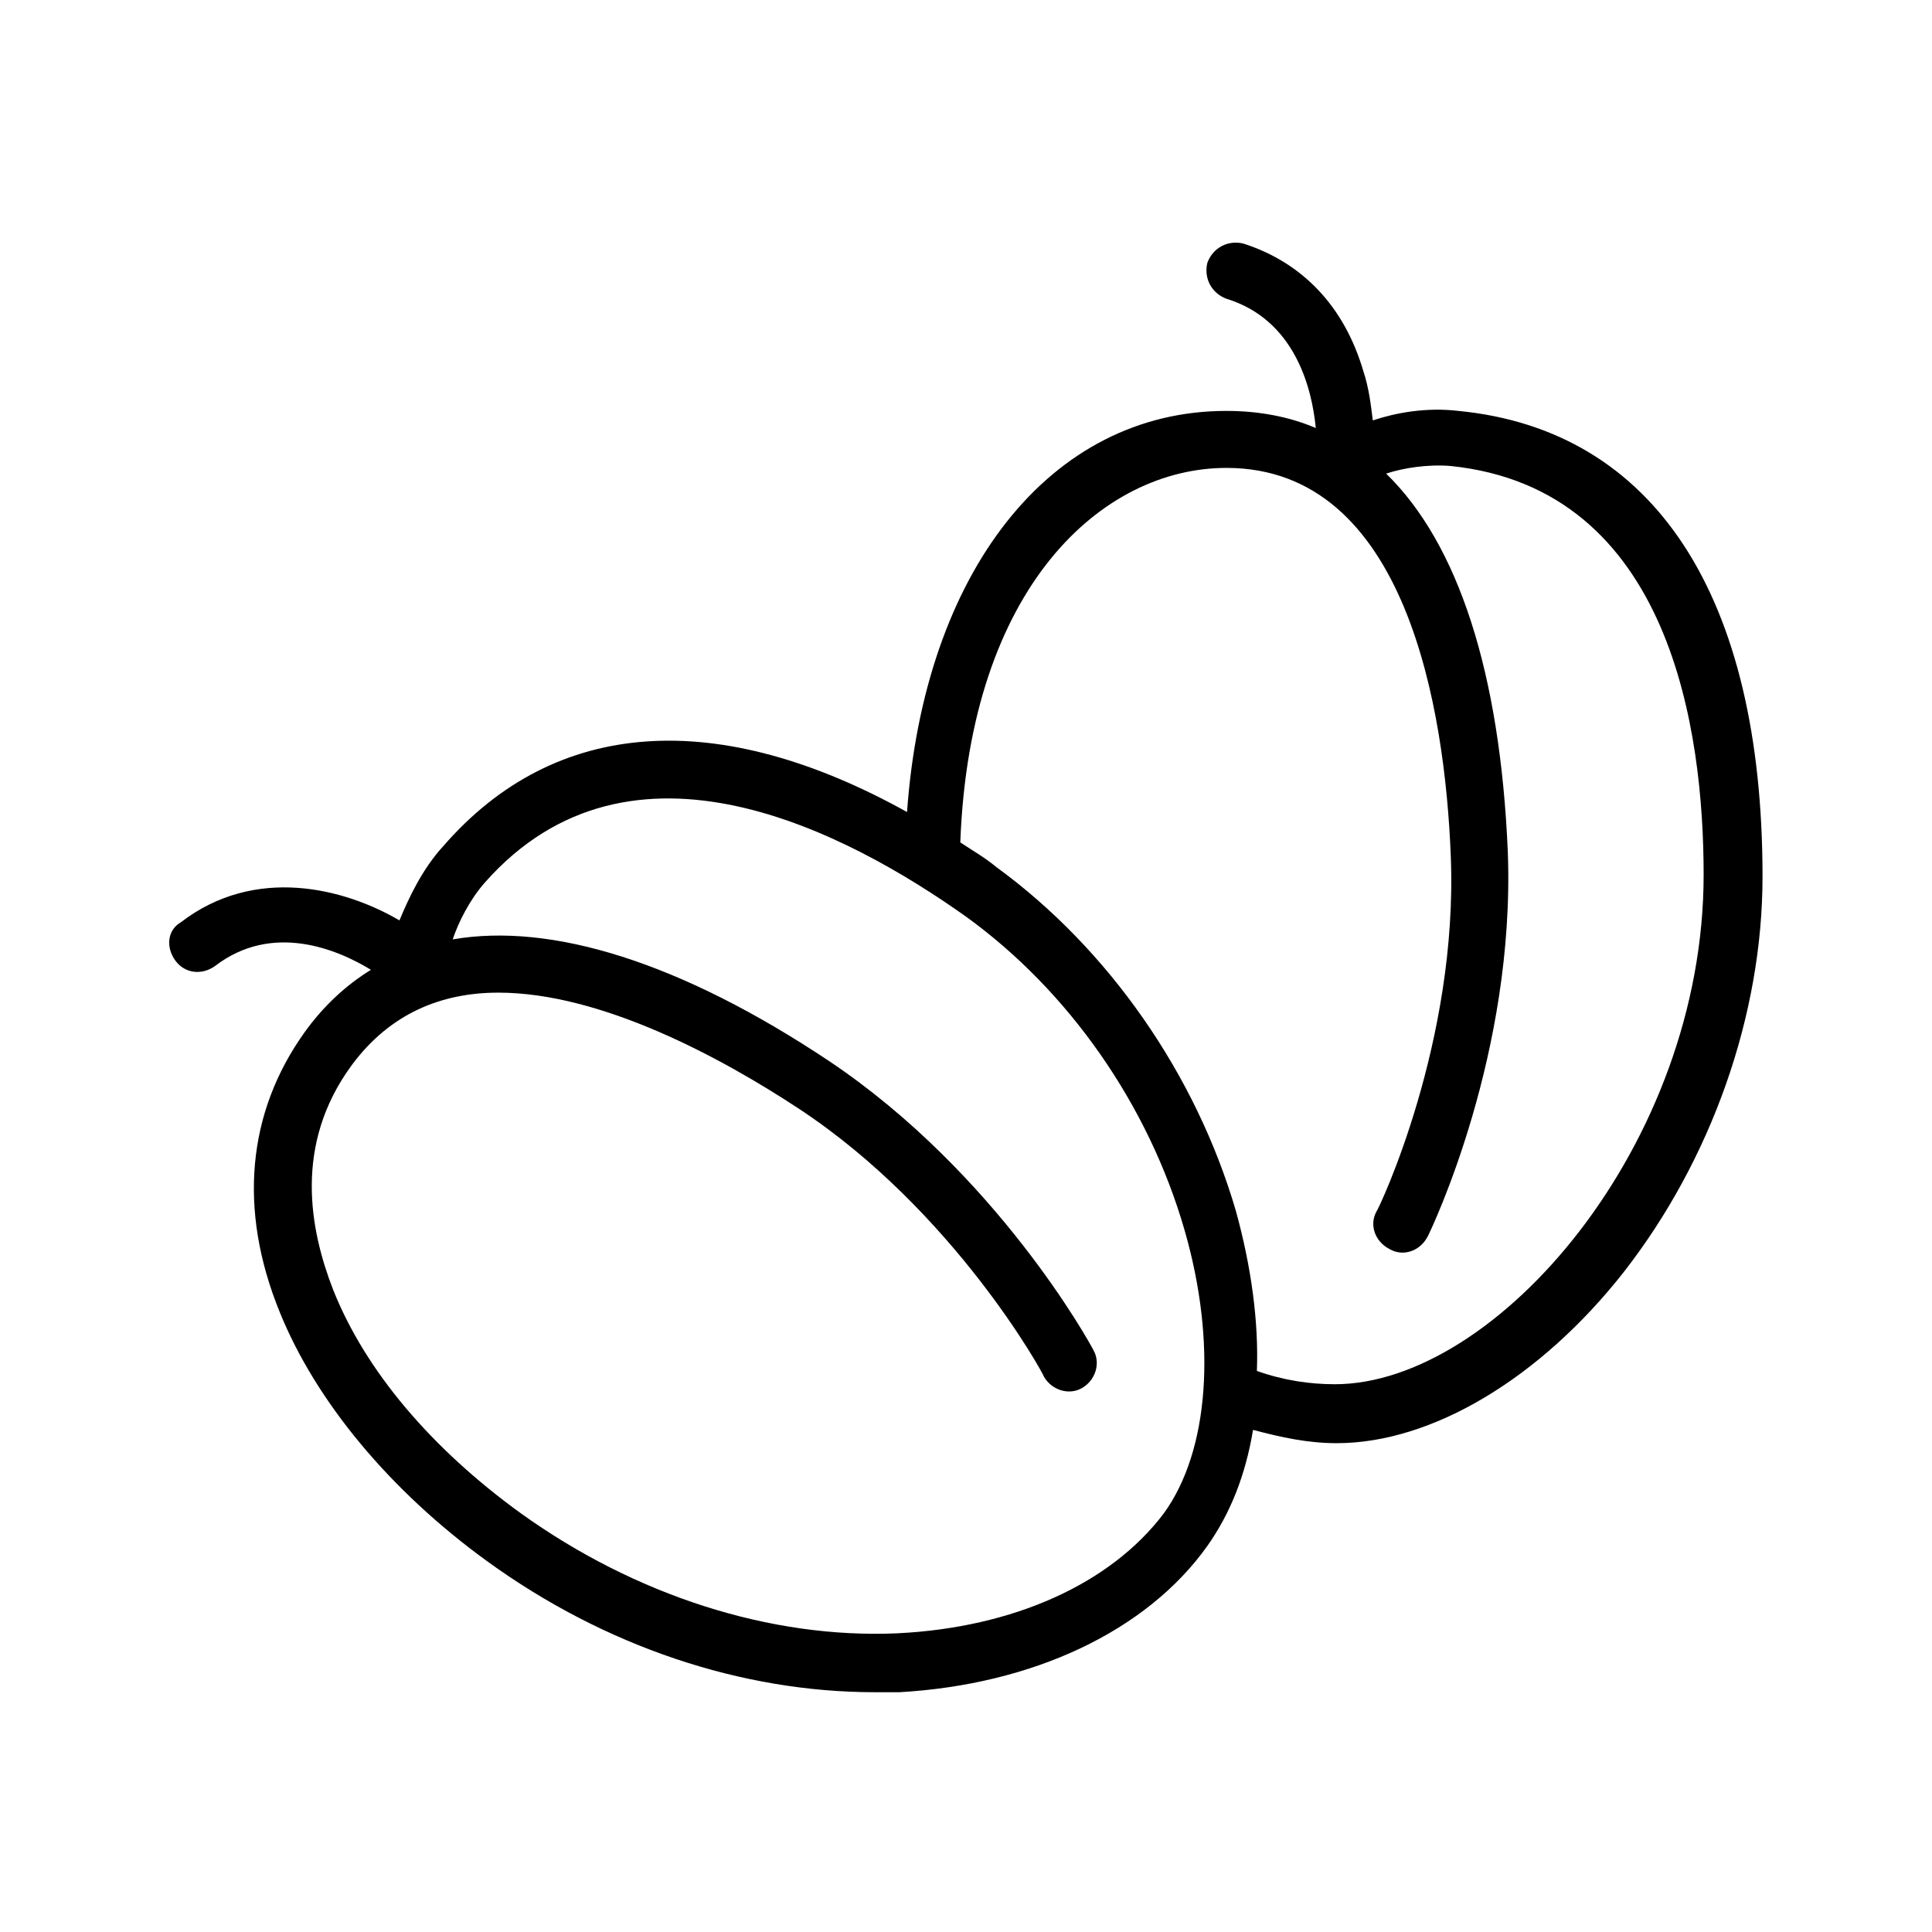 <?xml version="1.0" encoding="UTF-8"?>
<!-- Uploaded to: ICON Repo, www.svgrepo.com, Generator: ICON Repo Mixer Tools -->
<svg fill="#000000" width="800px" height="800px" version="1.1" viewBox="144 144 512 512" xmlns="http://www.w3.org/2000/svg">
 <path d="m463.98 553.66c6.047-8.566 10.078-18.641 12.09-30.73 7.559 2.016 14.609 3.527 22.168 3.527 25.191 0 53.906-17.129 76.074-45.344 23.176-29.727 36.777-68.016 36.777-104.79 0-74.562-28.719-118.39-80.609-123.43-8.566-1.008-16.625 0.504-22.672 2.519-0.504-4.031-1.008-8.566-2.519-13.098-5.039-17.129-16.121-28.719-31.738-33.754-4.031-1.008-8.062 1.008-9.574 5.039-1.008 4.031 1.008 8.062 5.039 9.574 18.137 5.543 22.672 23.68 23.68 34.258-7.055-3.023-15.113-4.535-23.68-4.535-46.855 0-80.105 42.824-84.641 106.3-49.879-27.711-93.203-25.191-122.93 9.07-5.543 6.047-9.07 13.602-11.586 19.648-14.609-8.566-38.289-14.609-57.938 0.504-3.523 2.008-4.027 6.543-1.508 10.07 2.519 3.527 7.055 4.031 10.578 1.512 15.113-11.586 32.242-4.535 41.312 1.008-6.551 4.031-12.594 9.574-17.633 16.625-15.113 21.16-17.633 46.855-6.551 74.059 9.574 23.68 29.223 47.359 54.914 66 31.234 22.672 67.512 34.762 102.78 34.762h6.551c35.27-2.016 65.496-16.121 81.617-38.793zm5.039-285.66c47.863 0 57.938 64.488 59.449 102.78 2.016 49.375-19.145 93.707-19.648 94.211-2.016 3.527-0.504 8.062 3.527 10.078 3.527 2.016 8.062 0.504 10.078-3.527 1.008-2.016 23.176-48.367 21.16-101.77-2.016-47.359-13.098-81.617-32.242-100.26 4.535-1.512 11.082-2.519 17.129-2.016 58.441 6.047 67.008 70.535 67.008 108.32 0 71.539-54.914 135.02-97.738 135.02-6.551 0-13.602-1.008-20.656-3.527 0.504-13.098-1.512-27.711-5.543-42.32-10.578-36.273-33.754-69.527-63.48-91.191-3.023-2.519-6.551-4.535-9.574-6.551 2.519-68.008 37.785-99.246 70.531-99.246zm-87.156 308.84c-33.754 1.512-69.527-10.078-99.754-31.738-23.68-17.129-41.312-37.785-49.879-59.449-6.047-15.617-10.578-38.289 5.039-59.449 10.078-13.602 23.68-19.145 38.793-19.145 27.207 0 58.945 17.129 79.602 30.73 41.312 27.207 64.992 70.535 64.992 71.039 2.016 3.527 6.551 5.039 10.078 3.023s5.039-6.551 3.023-10.078c-1.008-2.016-25.695-46.855-70.031-76.578-39.301-26.199-73.559-36.781-99.758-32.246 1.512-4.535 4.535-10.578 8.566-15.113 38.793-43.832 96.227-13.098 127.46 9.07 27.207 19.648 48.367 49.879 57.938 83.129 8.566 29.727 6.551 58.441-5.543 75.066-14.105 18.641-39.801 30.227-70.531 31.738z"/>
</svg>